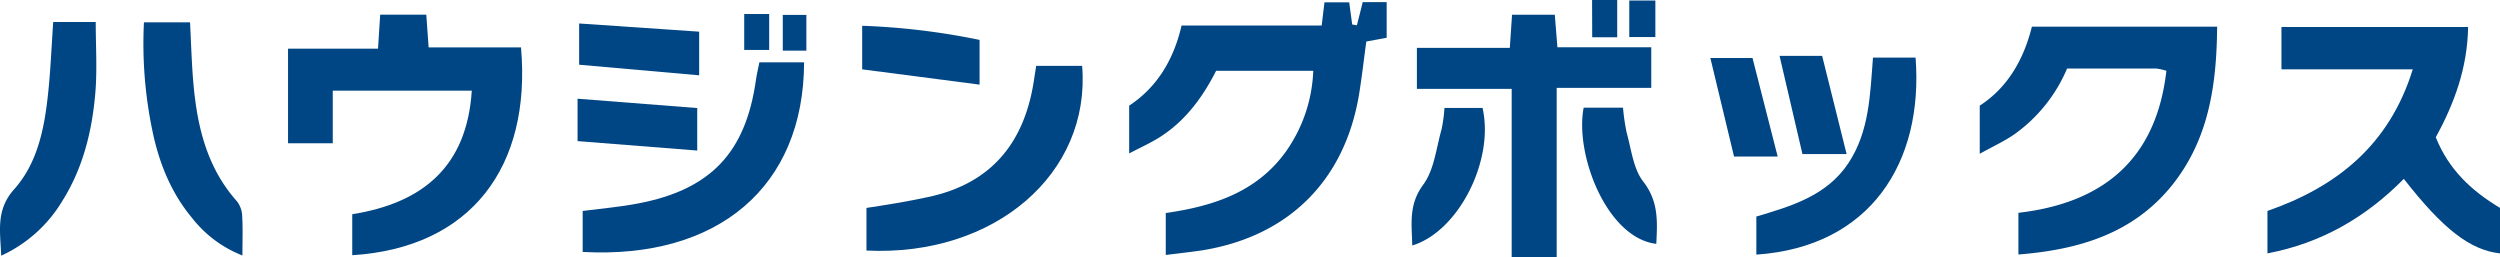 <svg xmlns="http://www.w3.org/2000/svg" viewBox="0 0 670.91 68.97"><defs><style>.cls-1{fill:#004584;}</style></defs><g id="レイヤー_2" data-name="レイヤー 2"><g id="レイヤー_1-2" data-name="レイヤー 1"><path class="cls-1" d="M312.85,68.42V57.17c12.61-1.82,24.34-5.52,32.21-16.45A40.05,40.05,0,0,0,352.43,19H326.36c-3.42,6.76-8,13.21-14.87,17.65-2.46,1.6-5.17,2.79-8.46,4.53V28.35c7.38-4.86,11.91-12.18,14.06-21.49h37.6c.28-2.31.49-4.07.75-6.23h6.64c.29,2.17.55,4.06.8,5.94l1.26.22c.49-1.94,1-3.89,1.56-6.22h6.43v9.57l-5.46,1c-.66,4.79-1.2,9.68-2,14.51-3.95,23-19,37.85-42.17,41.55C319.42,67.65,316.34,68,312.85,68.42Z"/><path class="cls-1" d="M653.68,36.85c3.47,8.68,9.58,14.36,17.23,18.94V68c-8-.88-15.29-6.51-25.81-20-10.08,10.22-22,17.22-36.6,20V56.61c18.67-6.49,32.72-17.73,39-38H612.26V7.25h50.09C662.18,18.15,658.69,27.67,653.68,36.85Z"/><path class="cls-1" d="M581.38,19a14.69,14.69,0,0,0-2.74-.61c-7.8,0-15.61,0-23.91,0A41.41,41.41,0,0,1,540.64,36c-2.68,1.88-5.72,3.25-9.35,5.27V28.35c7.36-4.75,11.75-12.18,14-21.19H595c-.13,15.33-2.12,30-12,42.43C572.56,62.65,558,67,541.67,68.3V57.11C564.28,54.5,578.65,42.9,581.38,19Z"/><path class="cls-1" d="M94.53,68.49v-11c18.8-3,30.78-12.69,32.08-33.16H89.3V38.45h-12V13.06h24.15c.21-3.32.38-6,.58-9.12h12.37c.2,2.76.39,5.48.63,8.78h24.79C142.63,44.7,126.47,66.48,94.53,68.49Z"/><path class="cls-1" d="M405.68,23.84H380.24v-11h24.94c.22-3.15.4-5.85.6-8.89h11.47c.22,2.73.44,5.43.7,8.73h25.19v10.9H417.76V69H405.68Z"/><path class="cls-1" d="M156.37,67.61v-11c5-.65,10-1.06,14.83-2C190.69,50.9,200.1,41,202.86,21.5c.2-1.46.56-2.89.93-4.77h12C215.71,50.15,192.66,69.59,156.37,67.61Z"/><path class="cls-1" d="M232.53,67.24V55.8c2.73-.43,5.47-.83,8.2-1.31s5.55-1,8.3-1.6c16.69-3.53,25.62-14.18,28.32-30.55.23-1.44.45-2.88.72-4.66h12.34C292.77,46.62,266.9,68.91,232.53,67.24Z"/><path class="cls-1" d="M471.34,68.33V58.11c9.34-2.77,18.89-5.56,24.7-14.32,5.63-8.5,5.83-18.4,6.6-28.34h11.43C516.24,43.53,502,66.24,471.34,68.33Z"/><path class="cls-1" d="M38.63,6H51c.29,5.48.42,10.74.87,16,1,11.73,3.56,22.9,11.75,32.06A6.91,6.91,0,0,1,65,58.08c.19,3.27.06,6.56.06,10.48a31.84,31.84,0,0,1-13.46-10c-5.33-6.36-8.49-13.82-10.34-21.81A114.46,114.46,0,0,1,38.63,6Z"/><path class="cls-1" d="M14.28,5.91H25.69c0,6.41.41,12.66-.09,18.82C24.75,35,22.33,45,16.76,53.87A37.19,37.19,0,0,1,.32,68.62C.07,62-1.17,56.35,3.81,50.78c6.1-6.83,8-15.83,9-24.79C13.55,19.47,13.8,12.89,14.28,5.91Z"/><path class="cls-1" d="M425,28.89h10.56a54,54,0,0,0,1,6.8c1.24,4.42,1.74,9.55,4.4,13,4.2,5.36,3.82,10.85,3.53,16.75C431.2,63.87,422.57,41.44,425,28.89Z"/><path class="cls-1" d="M379,65.88c-.12-5.69-1.06-10.91,2.94-16.31,2.95-4,3.48-9.79,4.92-14.83a40.34,40.34,0,0,0,.78-5.77h10.22C401.08,43,391.41,62.13,379,65.88Z"/><path class="cls-1" d="M262.88,10.71v12l-31.5-4.1V6.92A187.53,187.53,0,0,1,262.88,10.71Z"/><path class="cls-1" d="M187.11,29v11.4L155,37.87V26.49Z"/><path class="cls-1" d="M187.63,8.5V20.21l-32.21-2.84V6.3Z"/><path class="cls-1" d="M477.06,42H465.35c-2.09-8.71-4.16-17.3-6.35-26.43h11.31C472.47,24.06,474.65,32.6,477.06,42Z"/><path class="cls-1" d="M477.57,15H489c2.14,8.6,4.29,17.2,6.56,26.34H483.71C481.73,32.78,479.69,24,477.57,15Z"/><path class="cls-1" d="M427.26,0H434V10h-6.71Z"/><path class="cls-1" d="M437.24.14h7v9.8h-7Z"/><path class="cls-1" d="M199.72,3.76h6.7V13.4h-6.7Z"/><path class="cls-1" d="M216.4,13.59h-6.33V4h6.33Z"/></g></g></svg>